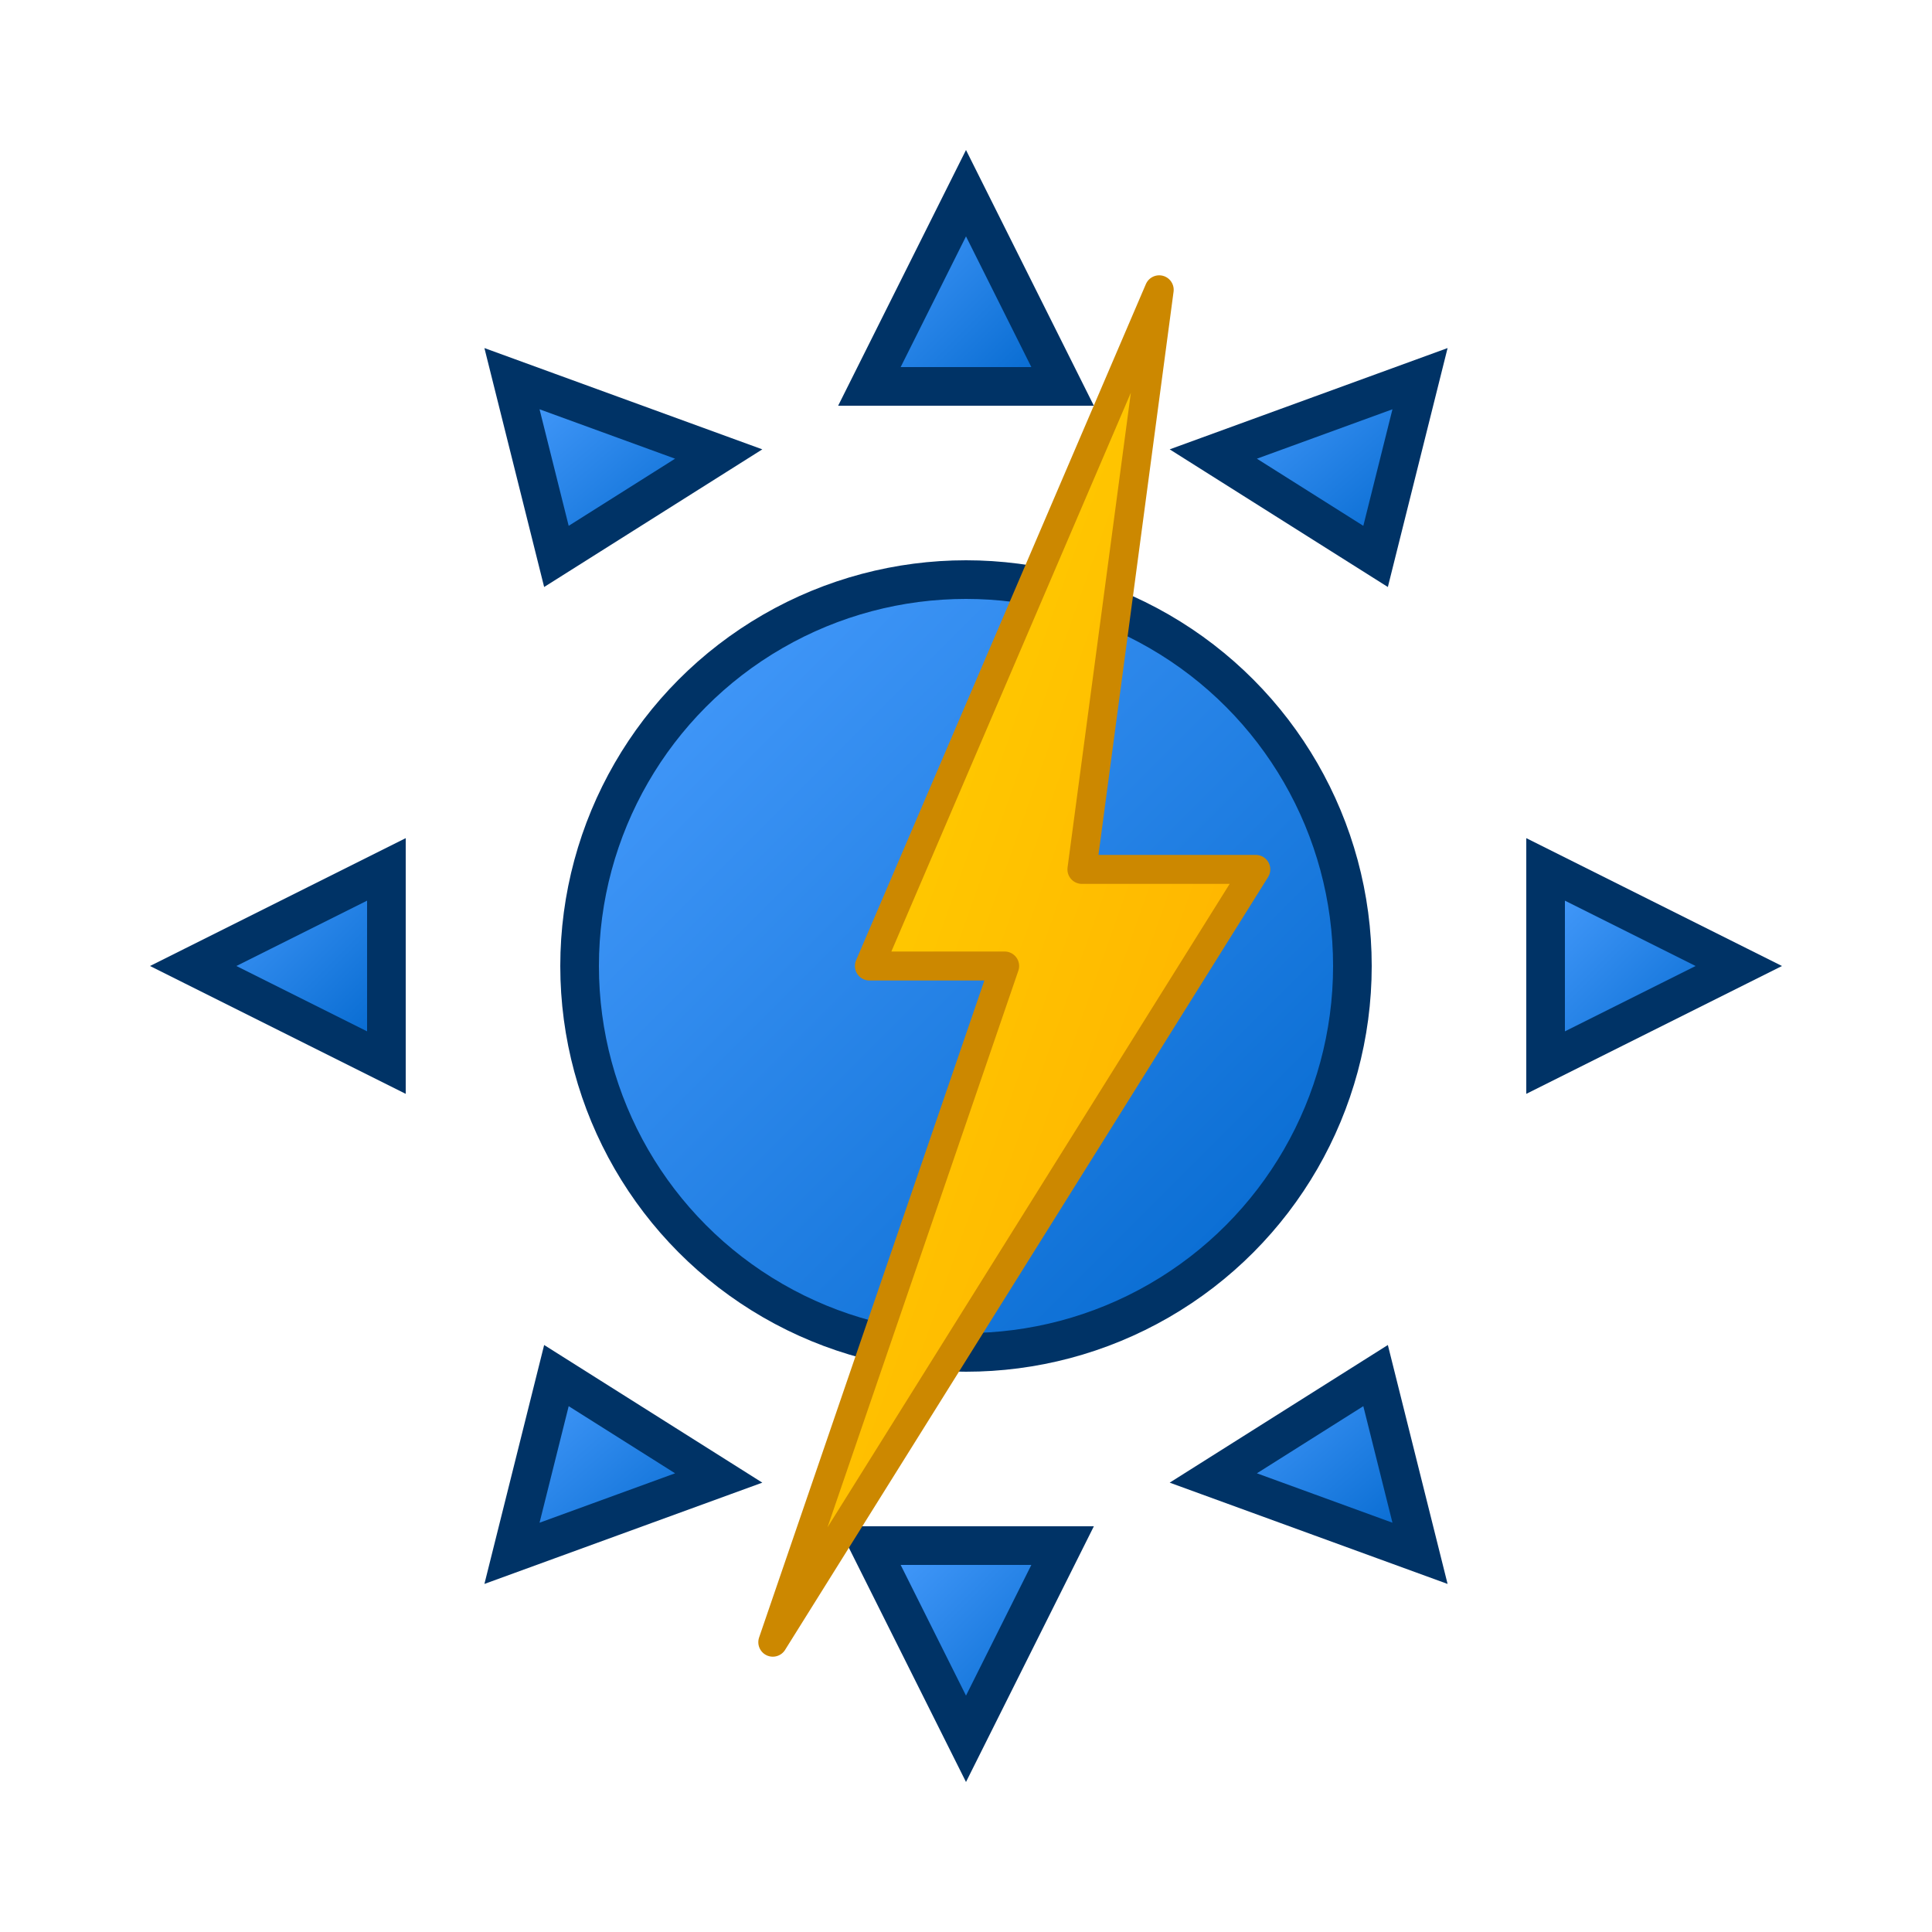 <svg xmlns="http://www.w3.org/2000/svg" viewBox="0 0 100 100">
  <defs>
    <linearGradient id="cogGradient" x1="0%" y1="0%" x2="100%" y2="100%">
      <stop offset="0%" style="stop-color:#4a9eff;stop-opacity:1" />
      <stop offset="100%" style="stop-color:#0066cc;stop-opacity:1" />
    </linearGradient>
    <linearGradient id="boltGradient" x1="0%" y1="0%" x2="100%" y2="100%">
      <stop offset="0%" style="stop-color:#ffd700;stop-opacity:1" />
      <stop offset="100%" style="stop-color:#ffaa00;stop-opacity:1" />
    </linearGradient>
  </defs>
  
  <!-- Cog/Gear -->
  <g fill="url(#cogGradient)" stroke="#003366" stroke-width="2">
    <!-- Center circle -->
    <circle cx="50" cy="50" r="20"/>
    
    <!-- Gear teeth (8 teeth) -->
    <path d="M 50,10 L 55,20 L 45,20 Z"/>
    <path d="M 73.5,19.6 L 71.2,28.8 L 62.8,23.5 Z"/>
    <path d="M 90,50 L 80,45 L 80,55 Z"/>
    <path d="M 73.5,80.4 L 62.8,76.5 L 71.2,71.2 Z"/>
    <path d="M 50,90 L 45,80 L 55,80 Z"/>
    <path d="M 26.5,80.4 L 28.8,71.2 L 37.2,76.5 Z"/>
    <path d="M 10,50 L 20,55 L 20,45 Z"/>
    <path d="M 26.5,19.6 L 37.2,23.5 L 28.8,28.8 Z"/>
  </g>
  
  <!-- Lightning bolt -->
  <g fill="url(#boltGradient)" stroke="#cc8800" stroke-width="1.5">
    <path d="M 60,15 L 45,50 L 52,50 L 40,85 L 65,45 L 56,45 Z" 
          stroke-linejoin="round" stroke-linecap="round"/>
  </g>
</svg>
